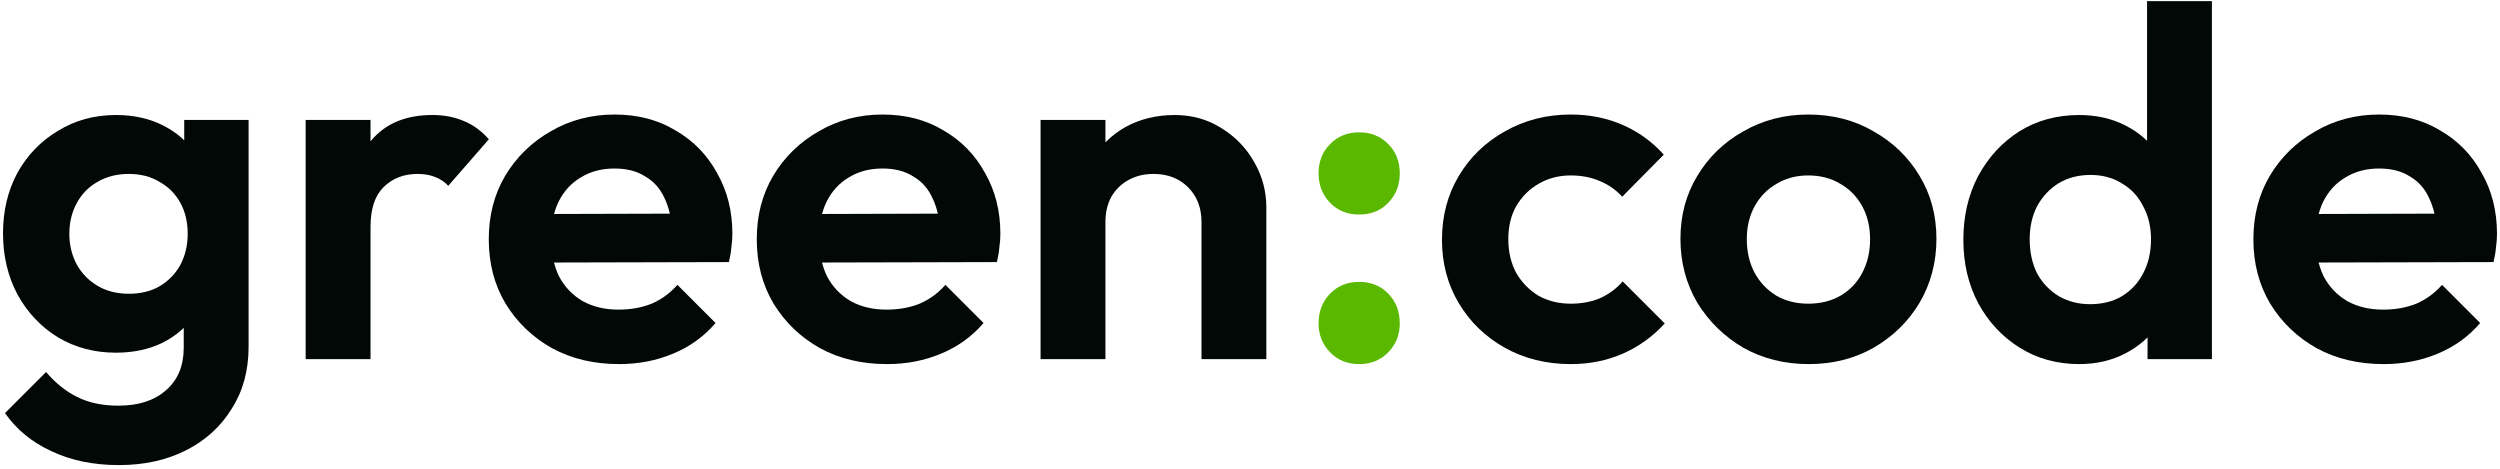 <svg width="416" height="78" viewBox="0 0 416 78" fill="none" xmlns="http://www.w3.org/2000/svg">
<path d="M396.633 60.585C392.458 60.585 388.751 59.706 385.51 57.948C382.269 56.136 379.688 53.664 377.765 50.533C375.898 47.402 374.964 43.831 374.964 39.821C374.964 35.866 375.87 32.351 377.683 29.275C379.55 26.144 382.077 23.672 385.263 21.859C388.448 19.991 391.991 19.058 395.891 19.058C399.736 19.058 403.114 19.936 406.025 21.694C408.991 23.397 411.298 25.759 412.946 28.78C414.649 31.747 415.5 35.125 415.5 38.915C415.5 39.629 415.445 40.371 415.335 41.14C415.28 41.854 415.143 42.678 414.923 43.611L381.473 43.694V35.619L409.897 35.537L405.531 38.915C405.421 36.553 404.982 34.575 404.213 32.983C403.498 31.39 402.427 30.181 400.999 29.357C399.626 28.478 397.923 28.039 395.891 28.039C393.749 28.039 391.881 28.533 390.289 29.522C388.696 30.456 387.46 31.802 386.581 33.559C385.757 35.262 385.345 37.294 385.345 39.657C385.345 42.073 385.784 44.188 386.663 46.001C387.597 47.759 388.915 49.132 390.618 50.121C392.321 51.054 394.298 51.522 396.55 51.522C398.582 51.522 400.423 51.192 402.07 50.533C403.718 49.819 405.146 48.775 406.355 47.402L412.699 53.746C410.776 55.998 408.414 57.701 405.613 58.855C402.867 60.008 399.873 60.585 396.633 60.585Z" fill="#020805"/>
<path d="M345.982 60.585C342.301 60.585 339.006 59.679 336.095 57.866C333.184 56.054 330.877 53.582 329.174 50.451C327.526 47.32 326.702 43.804 326.702 39.904C326.702 35.949 327.526 32.406 329.174 29.275C330.877 26.144 333.156 23.672 336.012 21.86C338.923 20.047 342.247 19.14 345.982 19.14C348.838 19.14 351.392 19.717 353.644 20.871C355.951 22.024 357.791 23.645 359.164 25.732C360.592 27.765 361.361 30.072 361.471 32.653V46.825C361.361 49.407 360.62 51.742 359.246 53.829C357.873 55.916 356.033 57.564 353.726 58.773C351.419 59.981 348.838 60.585 345.982 60.585ZM347.794 50.615C349.826 50.615 351.584 50.176 353.067 49.297C354.605 48.363 355.786 47.1 356.61 45.507C357.489 43.859 357.928 41.964 357.928 39.822C357.928 37.734 357.489 35.894 356.61 34.301C355.786 32.653 354.605 31.39 353.067 30.511C351.584 29.577 349.854 29.11 347.877 29.11C345.844 29.11 344.059 29.577 342.521 30.511C341.038 31.445 339.857 32.708 338.978 34.301C338.154 35.894 337.742 37.734 337.742 39.822C337.742 41.964 338.154 43.859 338.978 45.507C339.857 47.1 341.066 48.363 342.604 49.297C344.141 50.176 345.872 50.615 347.794 50.615ZM368.062 59.761H357.351V49.05L359.082 39.327L357.269 29.769V0.189H368.062V59.761Z" fill="#020805"/>
<path d="M300.966 60.585C296.956 60.585 293.331 59.679 290.09 57.866C286.904 55.998 284.35 53.499 282.428 50.368C280.56 47.182 279.626 43.639 279.626 39.739C279.626 35.839 280.56 32.351 282.428 29.275C284.295 26.144 286.849 23.672 290.09 21.859C293.331 19.991 296.928 19.058 300.883 19.058C304.948 19.058 308.573 19.991 311.759 21.859C314.999 23.672 317.554 26.144 319.421 29.275C321.289 32.351 322.222 35.839 322.222 39.739C322.222 43.639 321.289 47.182 319.421 50.368C317.554 53.499 314.999 55.998 311.759 57.866C308.573 59.679 304.975 60.585 300.966 60.585ZM300.883 50.533C302.916 50.533 304.701 50.093 306.239 49.214C307.831 48.281 309.04 47.017 309.864 45.424C310.743 43.776 311.182 41.909 311.182 39.821C311.182 37.734 310.743 35.894 309.864 34.301C308.985 32.708 307.777 31.472 306.239 30.593C304.701 29.659 302.916 29.192 300.883 29.192C298.906 29.192 297.148 29.659 295.61 30.593C294.072 31.472 292.864 32.708 291.985 34.301C291.106 35.894 290.667 37.734 290.667 39.821C290.667 41.909 291.106 43.776 291.985 45.424C292.864 47.017 294.072 48.281 295.61 49.214C297.148 50.093 298.906 50.533 300.883 50.533Z" fill="#020805"/>
<path d="M261.365 60.585C257.3 60.585 253.648 59.679 250.407 57.866C247.166 56.053 244.612 53.581 242.745 50.45C240.877 47.319 239.943 43.804 239.943 39.904C239.943 35.949 240.877 32.406 242.745 29.275C244.612 26.144 247.166 23.672 250.407 21.859C253.703 19.991 257.355 19.058 261.365 19.058C264.496 19.058 267.379 19.634 270.016 20.788C272.652 21.942 274.932 23.589 276.854 25.732L269.934 32.735C268.89 31.582 267.627 30.703 266.144 30.099C264.715 29.494 263.123 29.192 261.365 29.192C259.388 29.192 257.602 29.659 256.01 30.593C254.472 31.472 253.236 32.708 252.302 34.301C251.423 35.839 250.984 37.679 250.984 39.821C250.984 41.909 251.423 43.776 252.302 45.424C253.236 47.017 254.472 48.281 256.01 49.214C257.602 50.093 259.388 50.533 261.365 50.533C263.177 50.533 264.798 50.231 266.226 49.626C267.709 48.967 268.972 48.033 270.016 46.825L277.019 53.828C274.987 56.026 272.652 57.701 270.016 58.855C267.379 60.008 264.496 60.585 261.365 60.585Z" fill="#020805"/>
<path d="M226.167 60.583C224.19 60.583 222.57 59.924 221.306 58.606C220.043 57.287 219.411 55.694 219.411 53.827C219.411 51.849 220.043 50.201 221.306 48.883C222.57 47.565 224.19 46.905 226.167 46.905C228.145 46.905 229.765 47.565 231.028 48.883C232.292 50.201 232.923 51.849 232.923 53.827C232.923 55.694 232.292 57.287 231.028 58.606C229.765 59.924 228.145 60.583 226.167 60.583ZM226.167 35.7C224.19 35.7 222.57 35.041 221.306 33.722C220.043 32.404 219.411 30.783 219.411 28.861C219.411 26.883 220.043 25.263 221.306 24C222.57 22.681 224.19 22.022 226.167 22.022C228.145 22.022 229.765 22.681 231.028 24C232.292 25.263 232.923 26.883 232.923 28.861C232.923 30.783 232.292 32.404 231.028 33.722C229.765 35.041 228.145 35.7 226.167 35.7Z" fill="#5BB800"/>
<path d="M199.928 59.758V36.934C199.928 34.572 199.186 32.65 197.703 31.166C196.22 29.683 194.298 28.942 191.936 28.942C190.398 28.942 189.025 29.271 187.816 29.93C186.608 30.59 185.647 31.523 184.932 32.732C184.273 33.94 183.944 35.341 183.944 36.934L179.742 34.792C179.742 31.661 180.401 28.942 181.719 26.635C183.092 24.273 184.96 22.433 187.322 21.114C189.739 19.796 192.457 19.137 195.478 19.137C198.39 19.137 200.999 19.878 203.306 21.361C205.612 22.79 207.425 24.685 208.743 27.047C210.062 29.354 210.721 31.853 210.721 34.545V59.758H199.928ZM173.151 59.758V19.961H183.944V59.758H173.151Z" fill="#020805"/>
<path d="M147.594 60.585C143.42 60.585 139.712 59.706 136.472 57.948C133.231 56.136 130.649 53.664 128.727 50.533C126.859 47.402 125.926 43.831 125.926 39.821C125.926 35.866 126.832 32.351 128.644 29.275C130.512 26.144 133.039 23.672 136.224 21.859C139.41 19.991 142.953 19.058 146.853 19.058C150.698 19.058 154.076 19.936 156.987 21.694C159.953 23.397 162.26 25.759 163.908 28.78C165.61 31.747 166.462 35.125 166.462 38.915C166.462 39.629 166.407 40.371 166.297 41.14C166.242 41.854 166.105 42.678 165.885 43.611L132.434 43.694V35.619L160.859 35.537L156.492 38.915C156.383 36.553 155.943 34.575 155.174 32.983C154.46 31.39 153.389 30.181 151.961 29.357C150.588 28.478 148.885 28.039 146.853 28.039C144.711 28.039 142.843 28.533 141.25 29.522C139.657 30.456 138.421 31.802 137.543 33.559C136.719 35.262 136.307 37.294 136.307 39.657C136.307 42.073 136.746 44.188 137.625 46.001C138.559 47.759 139.877 49.132 141.58 50.121C143.282 51.054 145.26 51.522 147.512 51.522C149.544 51.522 151.384 51.192 153.032 50.533C154.68 49.819 156.108 48.775 157.316 47.402L163.66 53.746C161.738 55.998 159.376 57.701 156.575 58.855C153.828 60.008 150.835 60.585 147.594 60.585Z" fill="#020805"/>
<path d="M102.999 60.585C98.825 60.585 95.117 59.706 91.877 57.948C88.636 56.136 86.054 53.664 84.132 50.533C82.264 47.402 81.331 43.831 81.331 39.821C81.331 35.866 82.237 32.351 84.049 29.275C85.917 26.144 88.444 23.672 91.629 21.859C94.815 19.991 98.358 19.058 102.258 19.058C106.103 19.058 109.481 19.936 112.392 21.694C115.358 23.397 117.665 25.759 119.313 28.78C121.015 31.747 121.867 35.125 121.867 38.915C121.867 39.629 121.812 40.371 121.702 41.14C121.647 41.854 121.51 42.678 121.29 43.611L87.839 43.694V35.619L116.264 35.537L111.897 38.915C111.788 36.553 111.348 34.575 110.579 32.983C109.865 31.39 108.794 30.181 107.366 29.357C105.993 28.478 104.29 28.039 102.258 28.039C100.116 28.039 98.248 28.533 96.655 29.522C95.062 30.456 93.826 31.802 92.948 33.559C92.124 35.262 91.712 37.294 91.712 39.657C91.712 42.073 92.151 44.188 93.03 46.001C93.964 47.759 95.282 49.132 96.985 50.121C98.688 51.054 100.665 51.522 102.917 51.522C104.949 51.522 106.789 51.192 108.437 50.533C110.085 49.819 111.513 48.775 112.721 47.402L119.065 53.746C117.143 55.998 114.781 57.701 111.98 58.855C109.233 60.008 106.24 60.585 102.999 60.585Z" fill="#020805"/>
<path d="M50.862 59.758V19.961H61.655V59.758H50.862ZM61.655 37.758L57.453 34.957C57.948 30.068 59.376 26.223 61.738 23.421C64.1 20.565 67.505 19.137 71.954 19.137C73.876 19.137 75.607 19.466 77.145 20.125C78.683 20.73 80.083 21.746 81.347 23.174L74.591 30.919C73.986 30.26 73.245 29.766 72.366 29.436C71.542 29.107 70.581 28.942 69.482 28.942C67.175 28.942 65.28 29.683 63.797 31.166C62.369 32.595 61.655 34.792 61.655 37.758Z" fill="#020805"/>
<path d="M19.779 77.39C15.55 77.39 11.815 76.621 8.574 75.083C5.334 73.6 2.752 71.485 0.83 68.739L7.668 61.9C9.206 63.713 10.909 65.086 12.776 66.02C14.699 67.008 17.006 67.503 19.697 67.503C23.047 67.503 25.684 66.651 27.607 64.949C29.584 63.246 30.573 60.884 30.573 57.863V47.893L32.385 39.159L30.655 30.425V19.961H41.366V57.698C41.366 61.653 40.432 65.086 38.564 67.997C36.752 70.963 34.225 73.271 30.985 74.918C27.744 76.566 24.009 77.39 19.779 77.39ZM19.285 58.687C15.715 58.687 12.502 57.835 9.645 56.132C6.789 54.374 4.537 51.985 2.889 48.964C1.296 45.943 0.5 42.565 0.5 38.829C0.5 35.094 1.296 31.743 2.889 28.777C4.537 25.811 6.789 23.476 9.645 21.773C12.502 20.016 15.715 19.137 19.285 19.137C22.251 19.137 24.86 19.713 27.112 20.867C29.419 22.021 31.232 23.613 32.55 25.646C33.868 27.623 34.582 29.958 34.692 32.65V45.174C34.582 47.81 33.841 50.172 32.468 52.26C31.149 54.292 29.337 55.885 27.03 57.039C24.778 58.137 22.196 58.687 19.285 58.687ZM21.427 48.882C23.405 48.882 25.107 48.469 26.535 47.646C28.018 46.767 29.172 45.586 29.996 44.103C30.82 42.565 31.232 40.834 31.232 38.912C31.232 36.934 30.82 35.204 29.996 33.721C29.172 32.238 28.018 31.084 26.535 30.26C25.107 29.381 23.405 28.942 21.427 28.942C19.45 28.942 17.72 29.381 16.237 30.26C14.754 31.084 13.6 32.265 12.776 33.803C11.952 35.286 11.54 36.989 11.54 38.912C11.54 40.779 11.952 42.482 12.776 44.02C13.6 45.503 14.754 46.684 16.237 47.563C17.72 48.442 19.45 48.882 21.427 48.882Z" fill="#020805"/>
</svg>
